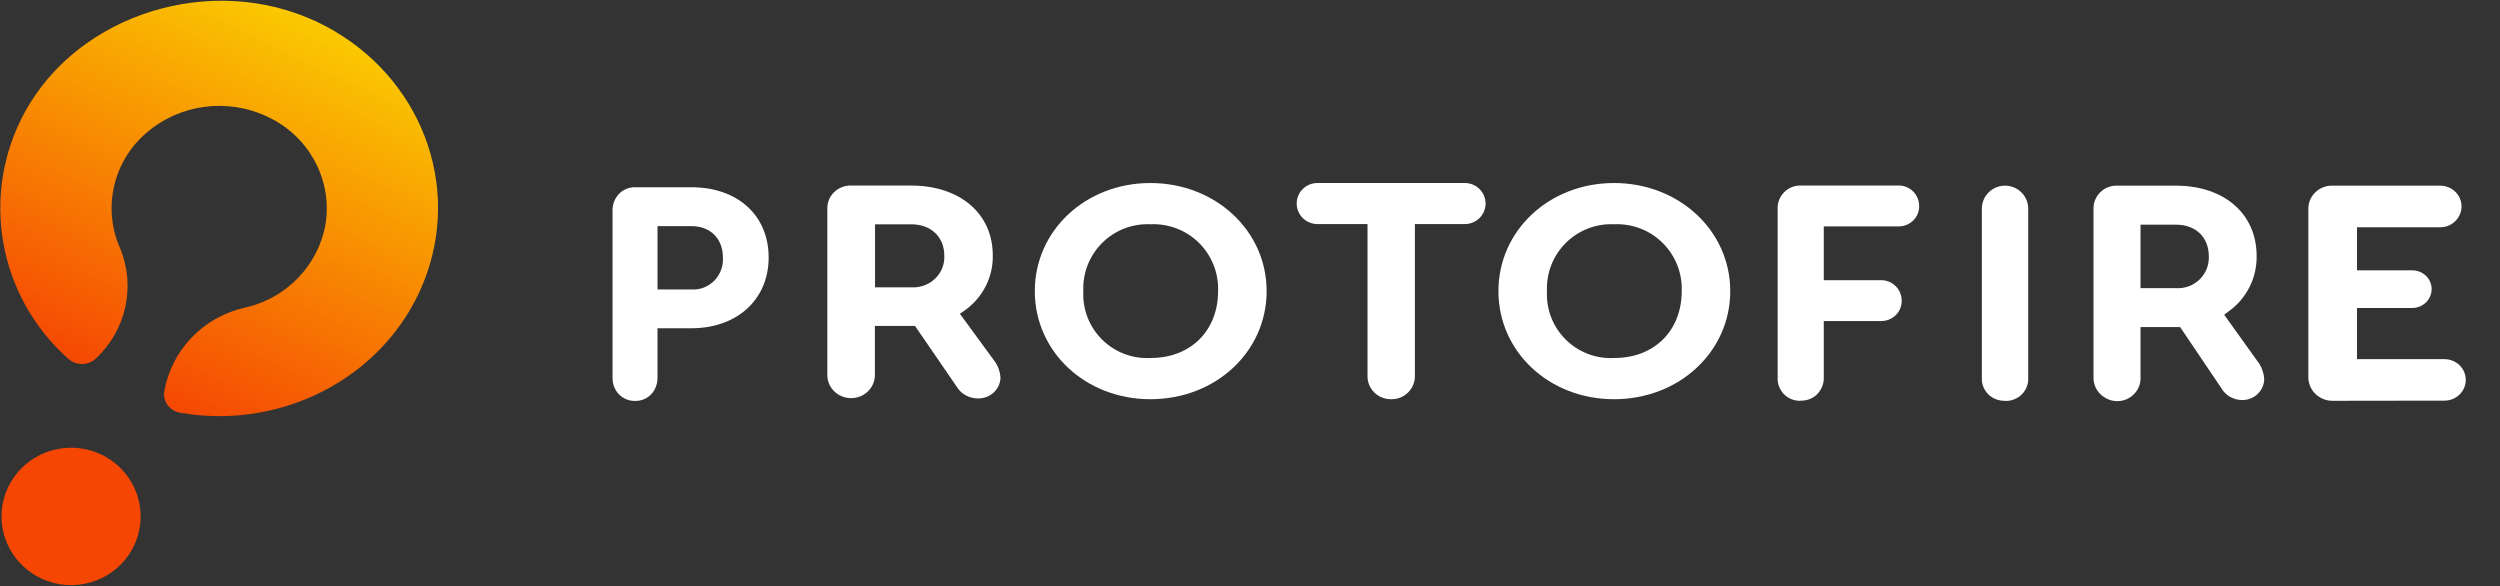<svg width="1932" height="453" viewBox="0 0 1932 453" fill="none" xmlns="http://www.w3.org/2000/svg">
<rect x="0" y="0" width="1932" height="453" fill="#333333" stroke="none"/>
<path fill-rule="evenodd" clip-rule="evenodd" d="M478.2 304.627C481.577 308.047 486.041 309.934 490.746 309.816C495.451 309.934 499.915 308.165 503.292 304.627C506.55 301.089 508.239 296.489 508.118 291.654V253.678H534.297C569.403 253.678 594.013 231.624 594.013 198.956C594.013 166.523 570.126 144.705 534.297 144.705H490.987C486.282 144.587 481.698 146.356 478.32 149.894C475.063 153.314 473.253 157.914 473.374 162.867V291.654C473.253 296.489 474.942 301.207 478.2 304.627ZM534.549 223.722H508.129V174.779H534.549C549.026 174.779 558.677 184.449 558.677 199.074C559.039 205.678 556.626 212.165 552.042 216.882C547.337 221.599 541.064 224.076 534.549 223.722Z" fill="white"/>
<path fill-rule="evenodd" clip-rule="evenodd" d="M739.357 298.826C742.763 304.605 749.21 308.026 756.144 307.908C765.227 307.919 772.72 301.017 773.174 292.222C772.931 286.915 770.985 281.844 767.579 277.716L741.79 242.453L745.439 239.976C759.467 230.058 767.601 214.112 767.214 197.283C767.214 165.086 741.912 143.386 703.959 143.386H658.099C653.091 143.186 648.225 145.019 644.669 148.443C641.114 151.868 639.192 156.574 639.366 161.43V289.863C639.366 299.699 647.589 307.672 657.734 307.672C667.878 307.672 676.102 299.699 676.102 289.863V251.888H707.121L739.357 298.826ZM704.206 222.049H676.228V173.341H704.206C719.411 173.341 729.751 183.012 729.751 197.519C730.111 204.167 727.527 210.648 722.648 215.334C717.769 220.019 711.059 222.462 704.206 222.049Z" fill="white"/>
<path fill-rule="evenodd" clip-rule="evenodd" d="M799.697 224.975C799.697 271.876 838.871 308.513 889.032 308.513C939.433 308.513 978.846 271.876 978.846 224.975C978.846 178.074 939.075 141.436 889.032 141.436C838.99 141.436 799.697 178.074 799.697 224.975ZM851.817 187.665C861.725 177.834 875.314 172.622 889.26 173.305C903.186 172.695 916.732 177.931 926.623 187.746C936.513 197.561 941.846 211.06 941.333 224.979C941.333 255.411 920.313 276.654 889.26 276.654C875.284 277.45 861.627 272.275 851.694 262.418C841.761 252.561 836.487 238.95 837.188 224.979C836.6 211.04 841.91 197.496 851.817 187.665Z" fill="white"/>
<path d="M1075.07 308.504C1070.15 308.572 1065.41 306.658 1061.96 303.208C1058.51 299.758 1056.66 295.073 1056.82 290.245V173.172H1018.14C1009.26 173.172 1002.08 166.011 1002.08 157.299C1002.08 148.468 1009.26 141.427 1018.14 141.427H1132C1140.88 141.427 1148.06 148.587 1148.06 157.299C1148.06 166.011 1140.88 173.172 1132 173.172H1093.44V290.126C1093.56 295.019 1091.74 299.792 1088.21 303.253C1084.68 306.833 1079.94 308.623 1074.95 308.504H1075.07Z" fill="white"/>
<path fill-rule="evenodd" clip-rule="evenodd" d="M1157.99 224.978C1157.99 271.879 1197.16 308.516 1247.32 308.516C1297.6 308.516 1337.13 271.879 1337.13 224.978C1337.13 178.077 1297.36 141.439 1247.32 141.439C1197.28 141.439 1157.99 178.077 1157.99 224.978ZM1210.12 187.668C1220.02 177.837 1233.61 172.625 1247.56 173.308C1261.48 172.699 1275.03 177.935 1284.92 187.75C1294.81 197.564 1300.15 211.064 1299.63 224.983C1299.63 255.414 1278.61 276.657 1247.56 276.657C1233.58 277.454 1219.93 272.278 1209.99 262.421C1200.06 252.564 1194.79 238.954 1195.49 224.983C1194.9 211.043 1200.21 197.5 1210.12 187.668Z" fill="white"/>
<path d="M1391.53 309.738C1386.69 309.906 1382 308.048 1378.64 304.632C1375.23 301.069 1373.41 296.319 1373.77 291.568V161.65C1373.53 156.662 1375.35 152.03 1378.76 148.587C1382.17 145.024 1386.91 143.243 1391.78 143.361H1467.44C1476.08 143.361 1483.13 150.487 1483.13 159.156C1483.23 163.291 1481.62 167.292 1478.67 170.261C1475.72 173.23 1471.68 174.92 1467.44 174.95H1409.41V216.515H1453.81C1462.57 216.515 1469.63 223.64 1469.63 232.428C1469.69 236.564 1468.06 240.552 1465.08 243.498C1462.11 246.445 1458.05 248.104 1453.81 248.104H1409.41V291.45C1409.66 296.2 1407.83 300.95 1404.43 304.513C1401.02 307.957 1396.4 309.738 1391.53 309.619V309.738Z" fill="white"/>
<path d="M1549.48 309.736C1544.71 309.854 1539.93 308.073 1536.58 304.748C1533.15 301.376 1531.33 296.712 1531.57 291.922V161.885C1531.33 155.472 1534.67 149.297 1540.29 145.972C1545.96 142.629 1553.01 142.629 1558.68 145.972C1564.29 149.297 1567.64 155.472 1567.4 161.885V291.922C1567.64 296.672 1565.85 301.423 1562.5 304.748C1559.04 308.192 1554.38 309.973 1549.48 309.854V309.736Z" fill="white"/>
<path fill-rule="evenodd" clip-rule="evenodd" d="M1716.69 300.003C1719.93 305.822 1726.4 309.266 1733.12 309.147C1742.03 309.095 1749.35 302.163 1749.79 293.352C1749.55 288.008 1747.63 282.902 1744.28 278.745L1718.85 243.237L1722.33 240.625C1736.17 230.688 1744.23 214.679 1743.92 197.754C1743.92 165.334 1718.97 143.483 1681.55 143.483H1636.33C1631.39 143.281 1626.59 145.127 1623.09 148.575C1619.58 152.024 1617.68 156.763 1617.86 161.652V290.977C1617.49 297.59 1620.87 303.857 1626.61 307.247C1632.34 310.846 1639.63 310.947 1645.46 307.509C1651.29 304.071 1654.67 297.679 1654.2 290.977V252.738H1684.78L1716.69 300.003ZM1681.78 222.693H1654.2V173.646H1681.78C1696.9 173.646 1706.97 183.384 1706.97 197.991C1707.29 204.676 1704.73 211.179 1699.93 215.888C1695.13 220.597 1688.53 223.07 1681.78 222.693Z" fill="white"/>
<path d="M1803.13 309.73C1798 309.896 1793.03 307.989 1789.4 304.459C1785.76 300.93 1783.77 296.091 1783.91 291.086V162.117C1783.66 157.081 1785.61 152.177 1789.27 148.623C1792.94 145.069 1797.97 143.198 1803.13 143.472H1885.73C1894.85 143.472 1902.27 150.598 1902.27 159.504C1902.27 168.411 1894.85 175.655 1885.73 175.655H1821.5V208.907H1864.07C1872.47 208.907 1879.16 215.319 1879.16 223.395C1879.16 231.47 1872.47 238.002 1864.07 238.002H1821.5V277.547H1889.01C1898.13 277.547 1905.55 284.673 1905.55 293.579C1905.55 302.486 1898.13 309.612 1889.01 309.612L1803.13 309.73Z" fill="white"/>
<path d="M31.529 446.871C14.009 438.506 2.437 421.443 1.275 402.26C0.113 383.078 9.543 364.773 25.928 354.406C42.314 344.038 63.095 343.228 80.258 352.286C106.061 365.905 116.092 397.404 102.826 423.155C89.559 448.906 57.87 459.447 31.529 446.871V446.871Z" fill="#F54703"/>
<path d="M19.252 86.527C-15.499 150.112 -1.684 228.819 52.728 277.254C58.771 282.724 68.198 282.605 73.999 277.135C97.606 255.188 105.051 221.209 92.731 191.641C79.209 160.977 87.255 125.234 112.672 103.055C138.565 80.4 175.801 75.374 206.939 90.332C237.803 104.724 255.929 136.854 252.017 170.238C247.455 203.684 222.087 230.736 188.569 237.896C156.685 245.323 132.411 270.798 126.933 302.582C125.724 310.311 131.163 317.564 139.381 318.991C222.166 333.26 303.38 287.362 329.847 211.499C356.435 135.398 320.179 52.519 244.887 16.847C163.673 -21.441 61.067 10.307 19.252 86.527V86.527Z" fill="url(#paint0_linear_708_294)"/>
<defs>
<linearGradient id="paint0_linear_708_294" x1="244.29" y1="372.614" x2="382.476" y2="83.201" gradientUnits="userSpaceOnUse">
<stop stop-color="#F54703"/>
<stop offset="1" stop-color="#FAC902"/>
</linearGradient>
</defs>
</svg>
